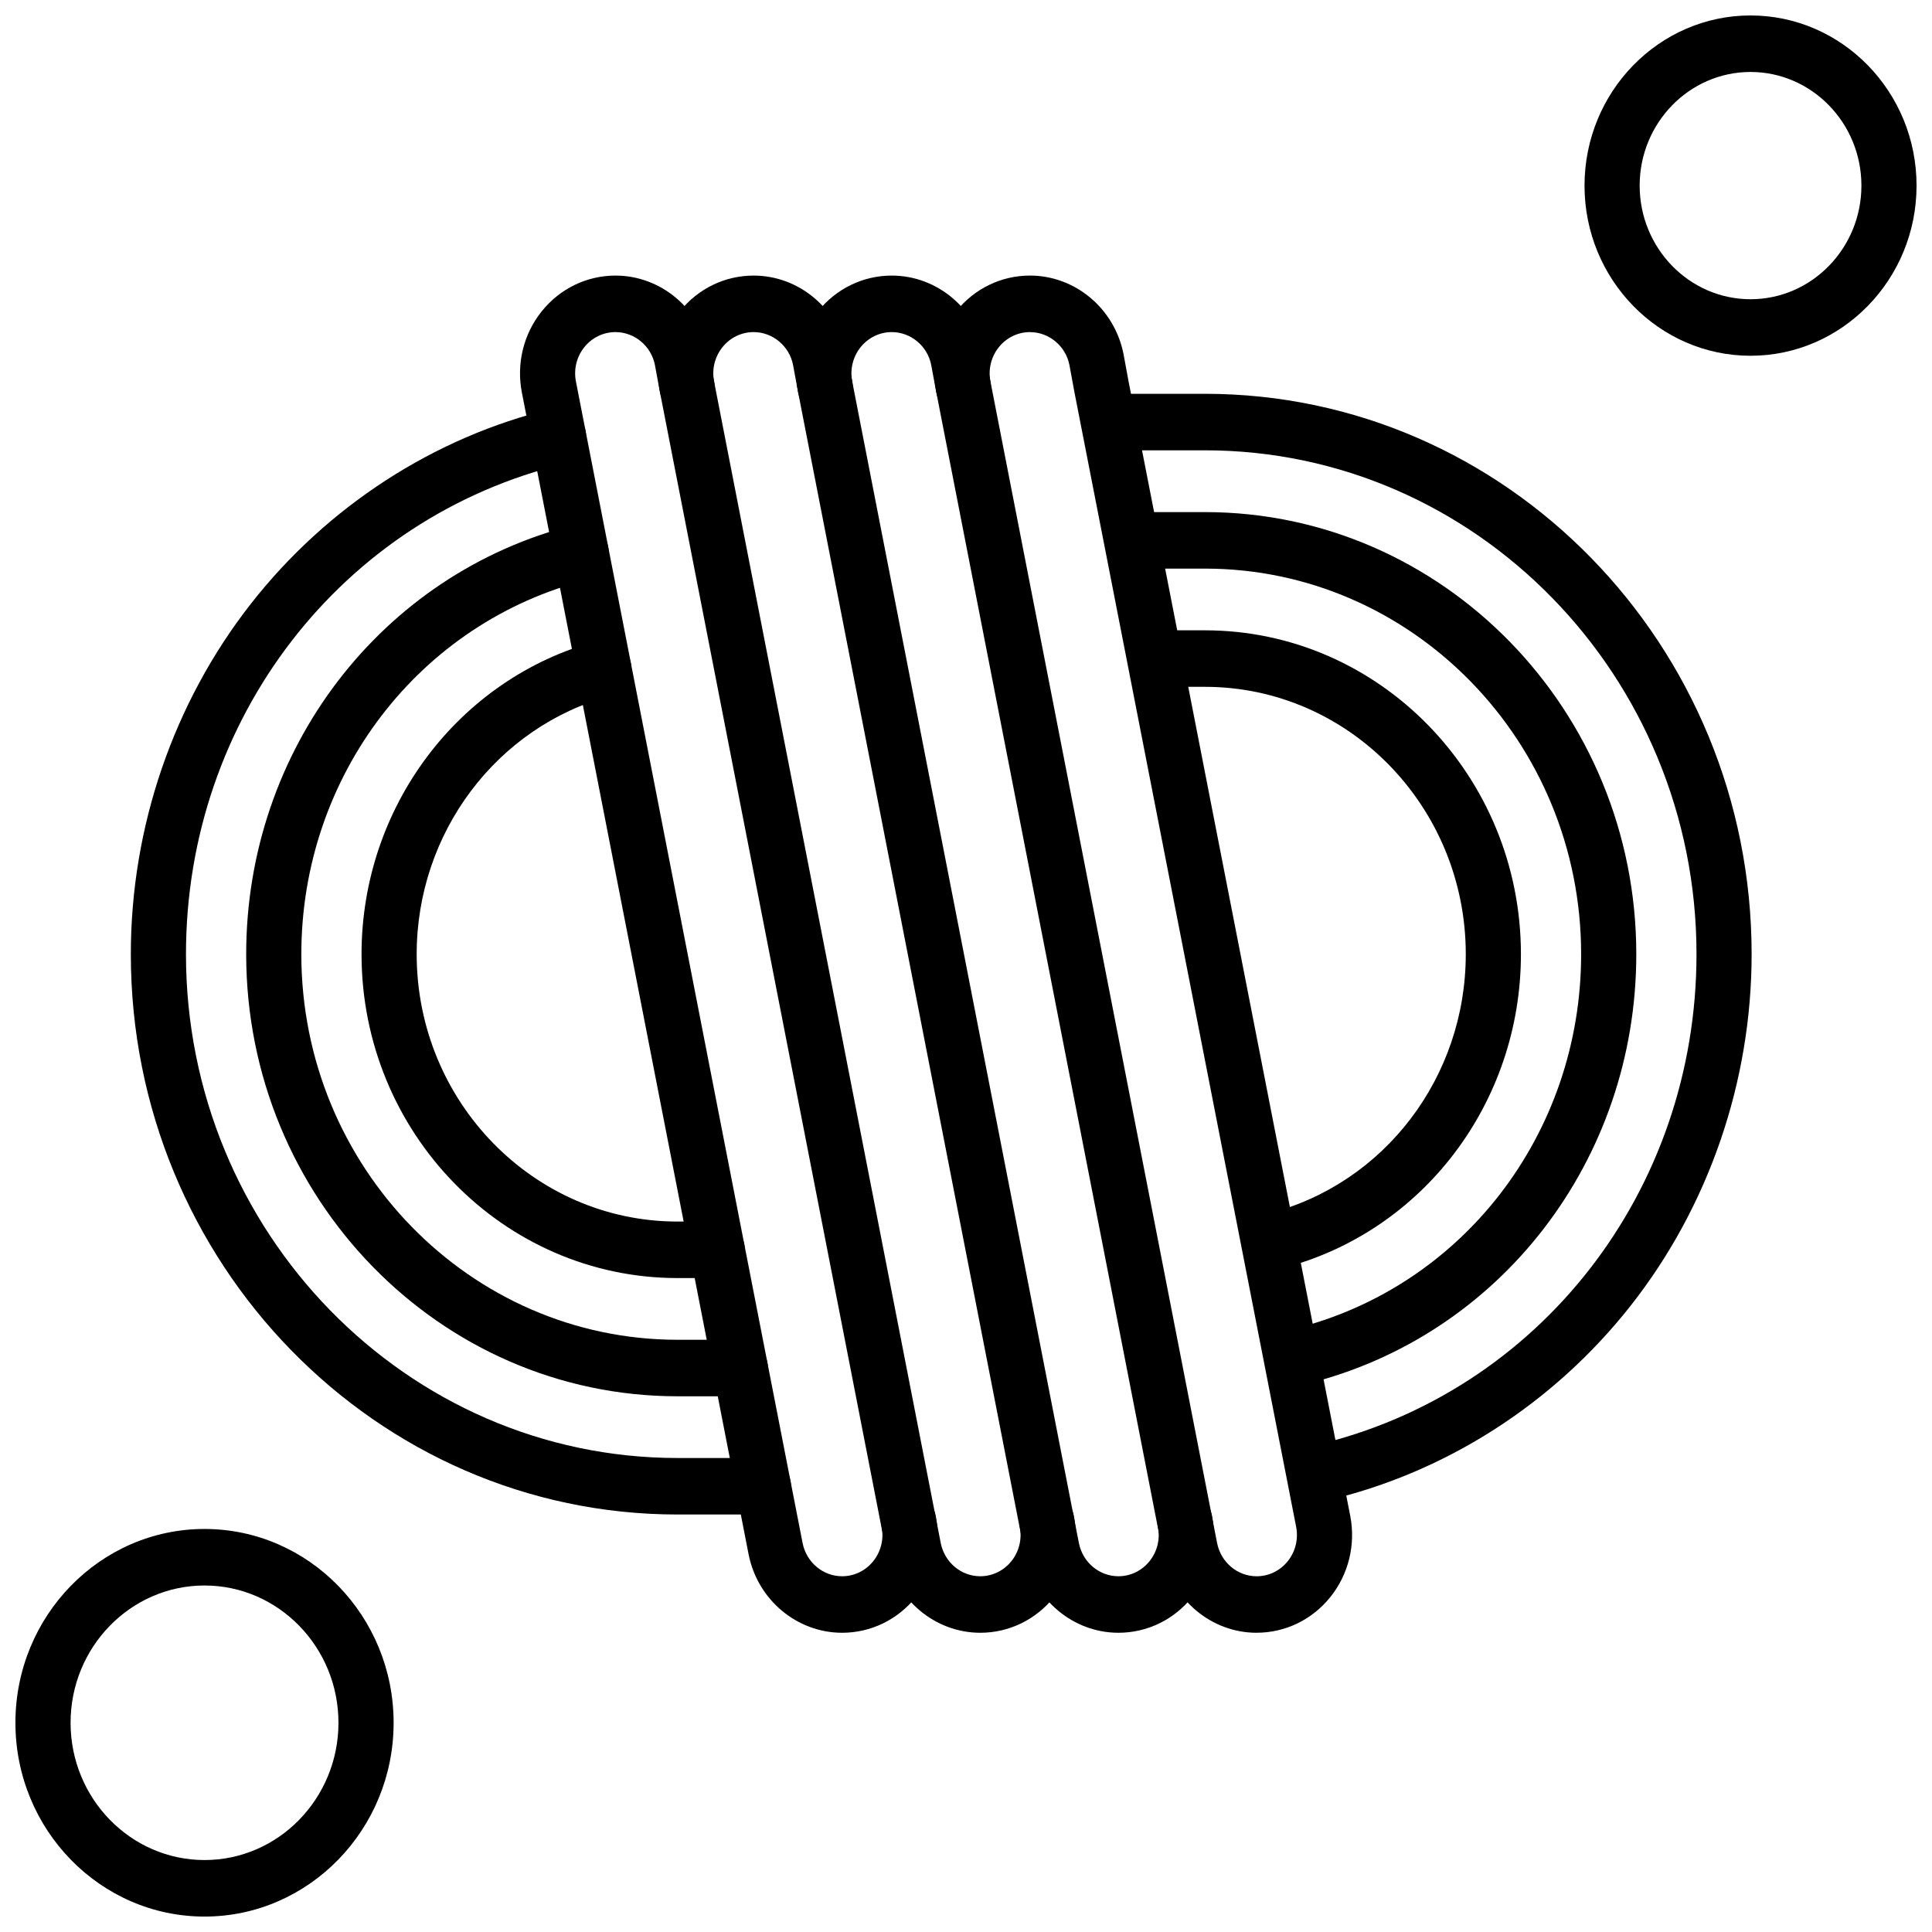 <?xml version="1.0" encoding="UTF-8"?>
<!-- Uploaded to: SVG Repo, www.svgrepo.com, Generator: SVG Repo Mixer Tools -->
<svg width="800px" height="800px" version="1.1" viewBox="144 144 512 512" xmlns="http://www.w3.org/2000/svg">
 <defs>
  <clipPath id="b">
   <path d="m563 148.09h88.902v90.906h-88.902z"/>
  </clipPath>
  <clipPath id="a">
   <path d="m148.09 549h100.91v102.9h-100.91z"/>
  </clipPath>
 </defs>
 <path d="m488.08 511.07c-3.309 0-6.309-2.32-7.106-5.762-0.93-4.027 1.5-8.062 5.426-9.016 45.109-10.957 76.617-51.844 76.617-99.426 0-56.344-44.727-102.18-99.703-102.18h-17.457c-4.035 0-7.309-3.352-7.309-7.488 0-4.137 3.273-7.488 7.309-7.488h17.457c63.035 0 114.32 52.559 114.32 117.16 0 54.555-36.133 101.43-87.863 114-0.566 0.137-1.133 0.203-1.691 0.203z" fill-rule="evenodd"/>
 <path d="m494.08 541.82c-3.332 0-6.344-2.352-7.117-5.824-0.898-4.031 1.562-8.047 5.496-8.969 59.543-13.945 101.13-67.473 101.13-130.17 0-73.621-58.441-133.52-130.28-133.52h-23.57c-4.035 0-7.309-3.352-7.309-7.488s3.273-7.488 7.309-7.488h23.57c79.895 0 144.89 66.617 144.89 148.5 0 33.828-11.395 66.93-32.09 93.203-20.387 25.883-48.938 44.195-80.402 51.562-0.547 0.129-1.094 0.191-1.633 0.191z" fill-rule="evenodd"/>
 <path d="m340.2 514.03h-16.637c-63.035 0-114.32-52.559-114.32-117.16 0-54.133 35.785-100.93 87.027-113.79 3.914-0.98 7.875 1.477 8.836 5.492 0.961 4.019-1.438 8.07-5.359 9.055-44.684 11.223-75.891 52.031-75.891 99.246 0 56.344 44.727 102.18 99.707 102.18h16.637c4.035 0 7.309 3.352 7.309 7.488 0 4.137-3.269 7.492-7.309 7.492z" fill-rule="evenodd"/>
 <path d="m346.31 545.36h-22.75c-79.895 0-144.89-66.617-144.89-148.5 0-33.68 11.305-66.66 31.832-92.875 20.215-25.812 48.57-44.172 79.836-51.691 3.926-0.945 7.859 1.555 8.781 5.582 0.922 4.027-1.516 8.055-5.445 9-59.109 14.219-100.39 67.668-100.39 129.99 0 73.621 58.441 133.52 130.28 133.52h22.75c4.035 0 7.309 3.352 7.309 7.488s-3.273 7.488-7.309 7.488z" fill-rule="evenodd"/>
 <path d="m482.08 480.31c-3.266 0-6.242-2.262-7.078-5.656-0.988-4.012 1.383-8.082 5.297-9.094 30.703-7.945 52.148-36.191 52.148-68.691 0-39.066-31.012-70.852-69.129-70.852h-11.34c-4.035 0-7.309-3.352-7.309-7.488 0-4.137 3.273-7.488 7.309-7.488h11.34c46.176 0 83.742 38.504 83.742 85.828 0 39.367-25.98 73.586-63.184 83.215-0.602 0.152-1.207 0.23-1.797 0.23z" fill-rule="evenodd"/>
 <path d="m334.08 482.7h-10.523c-46.176 0-83.746-38.504-83.746-85.828 0-38.938 25.633-73.062 62.332-82.984 3.898-1.055 7.902 1.332 8.93 5.332 1.031 4-1.301 8.098-5.203 9.152-30.293 8.188-51.445 36.359-51.445 68.5 0 39.066 31.012 70.852 69.129 70.852h10.523c4.035 0 7.309 3.352 7.309 7.488s-3.269 7.492-7.309 7.492z" fill-rule="evenodd"/>
 <path d="m367.18 576.7c-12.016 0-22.449-8.766-24.805-20.84l-60.07-307.82c-1.492-7.644 0.418-15.488 5.242-21.52s11.957-9.488 19.562-9.488c12.016 0 22.445 8.766 24.805 20.84l1.348 7.309c0.75 4.062-1.855 7.981-5.824 8.75-3.973 0.766-7.789-1.906-8.539-5.969l-1.336-7.231c-0.98-5.023-5.387-8.723-10.457-8.723-3.211 0-6.223 1.461-8.262 4.008-2.039 2.547-2.844 5.859-2.215 9.086l60.07 307.82c0.996 5.098 5.398 8.801 10.473 8.801 3.211 0 6.223-1.461 8.262-4.008 2.035-2.547 2.844-5.859 2.215-9.086-0.793-4.055 1.777-8 5.731-8.812 3.957-0.797 7.805 1.82 8.598 5.875 1.492 7.644-0.418 15.492-5.242 21.52-4.82 6.031-11.949 9.488-19.559 9.488z" fill-rule="evenodd"/>
 <path d="m403.79 576.7c-12.016 0-22.445-8.766-24.805-20.84l-60.07-307.82c-1.492-7.644 0.418-15.488 5.242-21.52s11.957-9.488 19.562-9.488c12.016 0 22.445 8.766 24.805 20.84l1.348 7.309c0.75 4.062-1.855 7.981-5.824 8.75-3.977 0.766-7.789-1.906-8.539-5.969l-1.336-7.231c-0.98-5.023-5.387-8.723-10.457-8.723-3.211 0-6.223 1.461-8.262 4.008s-2.844 5.859-2.215 9.086l60.07 307.82c0.996 5.098 5.398 8.801 10.473 8.801 3.211 0 6.223-1.461 8.258-4.008 2.039-2.547 2.844-5.859 2.215-9.086-0.793-4.055 1.777-8 5.731-8.812 3.957-0.797 7.809 1.82 8.598 5.875 1.492 7.644-0.418 15.492-5.242 21.52-4.82 6.031-11.953 9.488-19.559 9.488z" fill-rule="evenodd"/>
 <path d="m440.4 576.7c-12.016 0-22.445-8.766-24.805-20.84l-60.07-307.82c-1.492-7.644 0.418-15.488 5.242-21.52s11.957-9.488 19.562-9.488c12.016 0 22.445 8.766 24.805 20.84l1.348 7.309c0.75 4.062-1.855 7.981-5.824 8.75-3.973 0.766-7.789-1.906-8.539-5.969l-1.336-7.231c-0.98-5.023-5.387-8.723-10.457-8.723-3.211 0-6.223 1.461-8.262 4.008s-2.844 5.859-2.215 9.086l60.07 307.82c0.996 5.098 5.398 8.801 10.473 8.801 3.211 0 6.223-1.461 8.262-4.008 2.035-2.547 2.844-5.859 2.215-9.086-0.793-4.055 1.773-8 5.731-8.812 3.949-0.797 7.805 1.82 8.598 5.875 1.492 7.644-0.418 15.492-5.242 21.52-4.82 6.031-11.949 9.488-19.559 9.488z" fill-rule="evenodd"/>
 <path d="m477.02 576.7c-12.016 0-22.445-8.766-24.805-20.84l-60.07-307.82c-1.492-7.644 0.418-15.492 5.242-21.523 4.824-6.031 11.953-9.488 19.562-9.488 12.016 0 22.445 8.766 24.805 20.844l1.348 7.309 58.719 300.5c1.492 7.648-0.418 15.492-5.242 21.523-4.82 6.031-11.953 9.488-19.559 9.488zm-60.066-344.69c-3.215 0-6.223 1.461-8.262 4.008s-2.844 5.859-2.215 9.09l60.07 307.82c0.996 5.098 5.398 8.801 10.473 8.801 3.211 0 6.223-1.461 8.258-4.008 2.035-2.547 2.844-5.859 2.215-9.09l-58.734-300.58-1.348-7.309c-0.98-5.023-5.387-8.727-10.457-8.727z" fill-rule="evenodd"/>
 <g clip-path="url(#b)">
  <path d="m607.91 238.28c-24.262 0-43.996-20.227-43.996-45.09 0-24.867 19.738-45.094 43.996-45.094 24.262 0 43.996 20.227 43.996 45.094 0 24.863-19.738 45.09-43.996 45.09zm0-75.207c-16.203 0-29.383 13.508-29.383 30.113 0 16.602 13.184 30.113 29.383 30.113s29.383-13.508 29.383-30.113c0-16.605-13.184-30.113-29.383-30.113z" fill-rule="evenodd"/>
 </g>
 <g clip-path="url(#a)">
  <path d="m198.2 651.91c-27.633 0-50.113-23.039-50.113-51.359s22.48-51.359 50.113-51.359 50.113 23.039 50.113 51.359-22.48 51.359-50.113 51.359zm0-87.738c-19.574 0-35.496 16.32-35.496 36.379s15.926 36.379 35.496 36.379c19.574 0 35.496-16.32 35.496-36.379s-15.926-36.379-35.496-36.379z" fill-rule="evenodd"/>
 </g>
</svg>